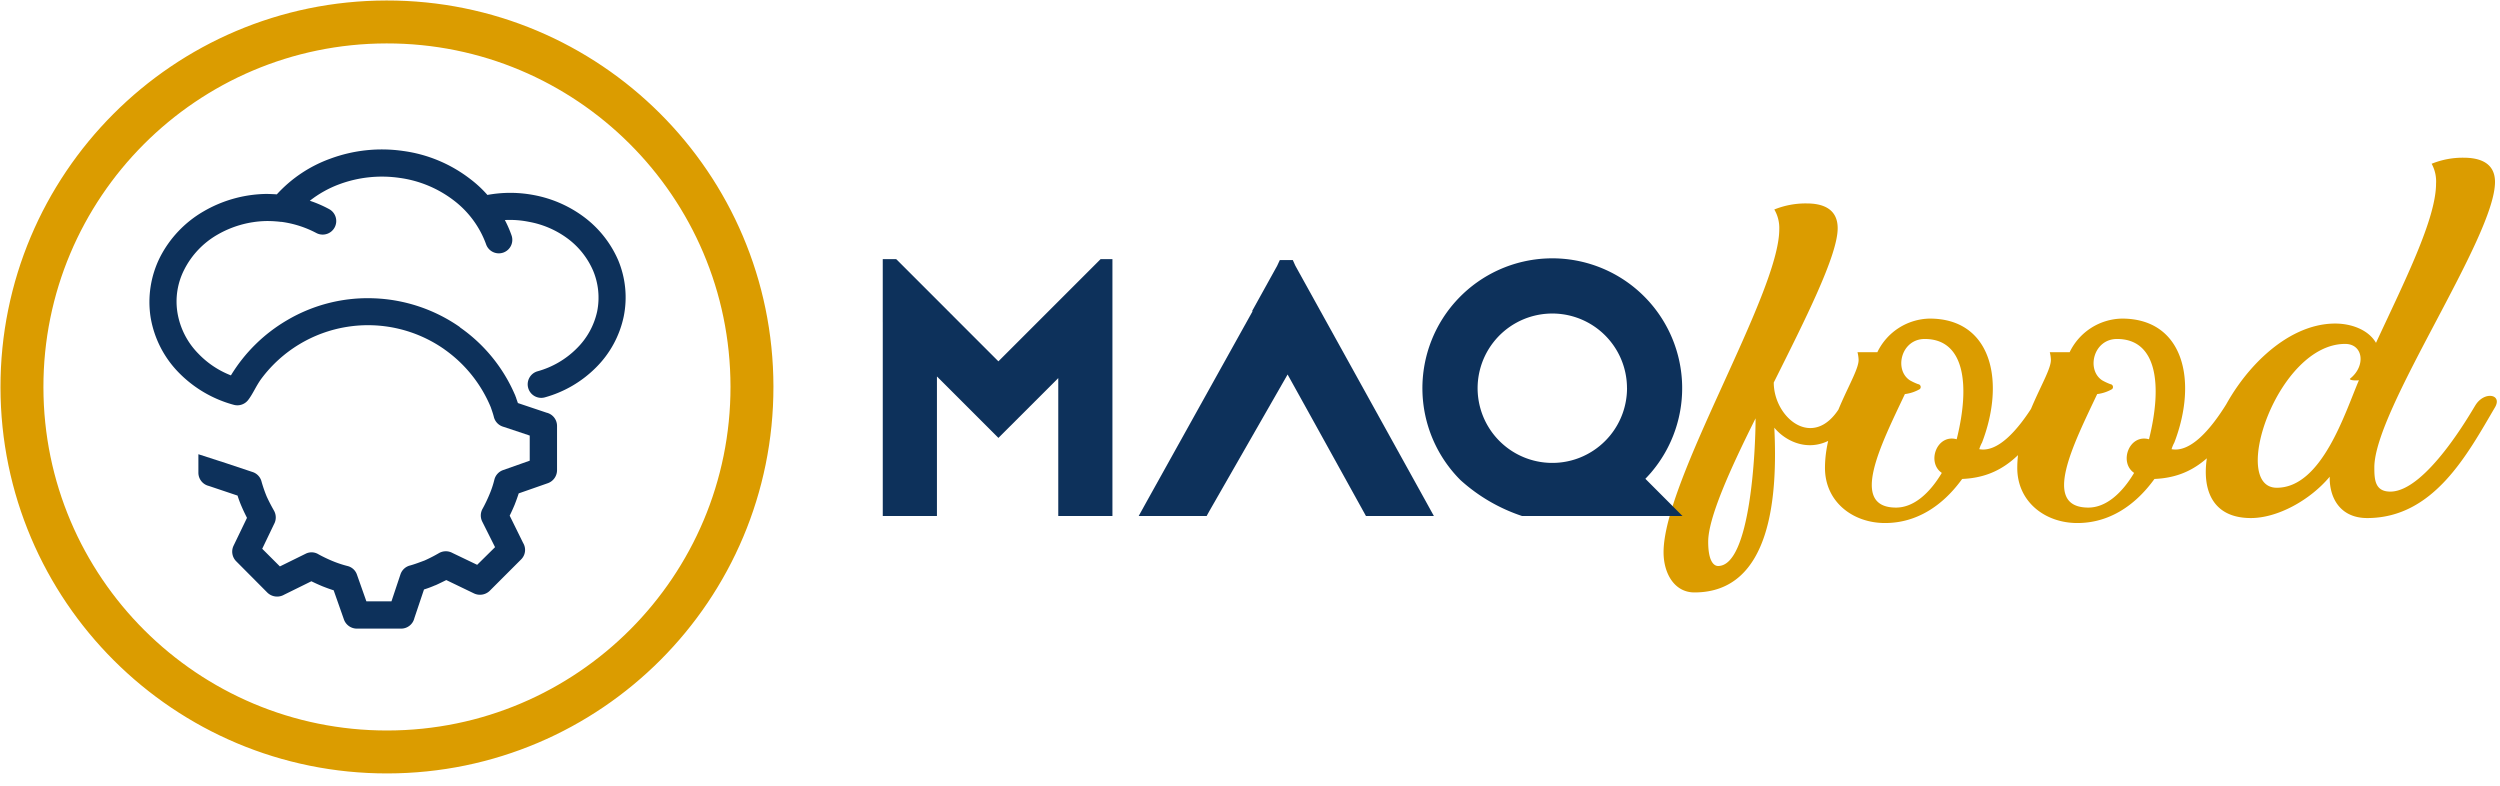 <svg xmlns="http://www.w3.org/2000/svg" xmlns:xlink="http://www.w3.org/1999/xlink" width="349.371" height="109.822" viewBox="0 0 349.371 109.822">
  <defs>
    <clipPath id="clip-path">
      <rect id="Rectangle_7583" data-name="Rectangle 7583" width="348.484" height="108.935" fill="none"/>
    </clipPath>
  </defs>
  <g id="Group_13765" data-name="Group 13765" transform="translate(-158.113 -11.114)">
    <g id="Group_13764" data-name="Group 13764" transform="translate(159 12)">
      <g id="Group_13763" data-name="Group 13763" clip-path="url(#clip-path)">
        <path id="Path_37837" data-name="Path 37837" d="M23.408-21.56c1.232-2.079-1.309-2.695-2.926,0-3.7,6.083-9.24,1.463-9.24-3.465,4.466-8.932,8.932-17.787,8.932-21.56,0-2.772-2.156-3.465-4.312-3.465a11.654,11.654,0,0,0-4.543.847,5.1,5.1,0,0,1,.693,2.772c0,9.009-16.17,35.035-16.17,45.122,0,3,1.54,5.621,4.312,5.621,10.857,0,11.627-13.783,11.165-23.023C13.4-16.17,18.865-13.783,23.408-21.56ZM3.465.616c-.616,0-1.386-.693-1.386-3.388,0-3.311,3-10.01,6.622-17.248C8.7-15.708,8.008.616,3.465.616Zm46.97-22.407c.924-1.617-1-3.234-2.618-.539-2.618,4.312-5.39,7.084-7.854,6.622a4.71,4.71,0,0,1,.385-.924c3.311-8.624,1.309-17.325-7.315-17.325a8.275,8.275,0,0,0-7.315,4.7H22.946a5.2,5.2,0,0,1,.154,1.078c0,2.233-4.7,8.316-4.7,15.092,0,4.7,3.85,7.7,8.393,7.7,4.466,0,8.008-2.464,10.549-5.852l.231-.308C42.966-11.781,46.354-14.707,50.435-21.791ZM28.336-7.546c-6.622,0-2.079-8.855,1.232-15.862a5.527,5.527,0,0,0,2.079-.693.4.4,0,0,0-.231-.693,7.771,7.771,0,0,1-1.155-.539c-2.233-1.463-1.232-5.775,2.079-5.775,5.544,0,6.391,6.314,4.466,14.014-2.772-.77-4.235,3.234-2.079,4.7C33.033-9.548,30.8-7.546,28.336-7.546ZM77.308-21.791c.924-1.617-1-3.234-2.618-.539-2.618,4.312-5.39,7.084-7.854,6.622a4.71,4.71,0,0,1,.385-.924c3.311-8.624,1.309-17.325-7.315-17.325a8.275,8.275,0,0,0-7.315,4.7H49.819a5.2,5.2,0,0,1,.154,1.078c0,2.233-4.7,8.316-4.7,15.092,0,4.7,3.85,7.7,8.393,7.7,4.466,0,8.008-2.464,10.549-5.852l.231-.308C69.839-11.781,73.227-14.707,77.308-21.791ZM55.209-7.546c-6.622,0-2.079-8.855,1.232-15.862A5.528,5.528,0,0,0,58.52-24.1a.4.4,0,0,0-.231-.693,7.771,7.771,0,0,1-1.155-.539C54.9-26.8,55.9-31.108,59.213-31.108c5.544,0,6.391,6.314,4.466,14.014-2.772-.77-4.235,3.234-2.079,4.7C59.906-9.548,57.673-7.546,55.209-7.546ZM112.035-21.56c1.078-1.848-1.54-2.31-2.772-.231-.539.847-6.853,12.012-11.858,12.012-2.156,0-2.233-1.694-2.233-3.388,0-8.085,16.863-32.109,16.863-39.886,0-2.695-2.156-3.388-4.389-3.388a11.5,11.5,0,0,0-4.466.847,5.1,5.1,0,0,1,.616,2.772c0,4.928-4.389,13.629-8.393,22.253-1.078-1.848-3.465-2.695-5.7-2.695-13.86,0-25.872,27.181-11.781,27.181,3.7,0,8.239-2.464,11.011-5.775v.154c0,3,1.617,5.621,5.236,5.621C103.488-6.083,108.185-15.015,112.035-21.56ZM81.543-10.318c-6.622,0,.077-20.1,9.548-20.1,2.541,0,2.926,3.08.693,4.851-.154.154.385.308,1.232.231C91.091-20.867,87.857-10.318,81.543-10.318Z" transform="translate(235.751 77.594)" fill="#db9c00"/>
      </g>
    </g>
    <path id="Path_37801" data-name="Path 37801" d="M256.66,64.781v35.893h-7.57V81.4l-4.015,4.015-1.547,1.545-.416.417-1.385,1.383-1,1-5.094-5.094-3.5-3.494-7.57-7.57V64.781h1.883l7.2,7.2,7.077,7.079,14.28-14.28Zm-32.095,7.6,7.57,8.789v19.5h-7.57Z" transform="translate(56.914 -17.449)" fill="#0d315b"/>
    <path id="Path_37802" data-name="Path 37802" d="M306.07,72.143l4.922,8.789-10.953,19.12-.405.732h-9.495l1.165-2.106Zm25.322,28.641H321.9l-.405-.732-7.106-12.843L310.9,80.92l-.139-.251L306,72.121l.016-.028.38-.688,3.1-5.6.364-.786h1.818l.352.784,3.1,5.6,15.1,27.273Z" transform="translate(27.104 -17.559)" fill="#0d315b"/>
    <path id="Path_37803" data-name="Path 37803" d="M399.184,100.578H376.761a24.177,24.177,0,0,1-8.61-5.024,18.151,18.151,0,1,1,26.562-.959c-.232.266-.473.528-.72.783l3.017,3.023Zm-7.758-17.859a10.438,10.438,0,1,0-7.8,10.1,10.254,10.254,0,0,0,2.149-.827,10.46,10.46,0,0,0,1.812-1.19,10.726,10.726,0,0,0,1.493-1.493,10.451,10.451,0,0,0,2.35-6.592" transform="translate(-5.943 -17.353)" fill="#0d315b"/>
    <g id="Group_13768" data-name="Group 13768">
      <path id="Path_37804" data-name="Path 37804" d="M106.018,55.008A51.009,51.009,0,1,1,55.009,4a51.009,51.009,0,0,1,51.009,51.009" transform="translate(157 10.001)" fill="none"/>
      <circle id="Ellipse_937" data-name="Ellipse 937" cx="51.009" cy="51.009" r="51.009" transform="translate(161.117 14.246) rotate(-0.072)" fill="none" stroke="#db9c00" stroke-miterlimit="10" stroke-width="6"/>
      <path id="Path_37805" data-name="Path 37805" d="M46.659,79.962l3.786,1.262A1.9,1.9,0,0,1,51.679,82.6a19.549,19.549,0,0,0,.7,2.019c.308.673.645,1.318,1.01,1.963a1.931,1.931,0,0,1,.028,1.907l-1.655,3.45,2.469,2.468,3.589-1.767a1.836,1.836,0,0,1,1.823.084,20.554,20.554,0,0,0,1.935.926,15.334,15.334,0,0,0,2.1.7A1.851,1.851,0,0,1,65,95.555l1.318,3.731h3.506L71.087,95.5a1.9,1.9,0,0,1,1.374-1.234c.7-.2,1.346-.449,2.019-.7a21.5,21.5,0,0,0,1.963-1.01,1.929,1.929,0,0,1,1.907-.028l3.45,1.655,2.5-2.468L82.5,88.123a1.908,1.908,0,0,1,.084-1.823,20.618,20.618,0,0,0,.925-1.935,13.175,13.175,0,0,0,.7-2.1,1.907,1.907,0,0,1,1.206-1.318l3.73-1.318V76.12l-3.786-1.262a1.9,1.9,0,0,1-1.234-1.374c-.112-.448-.28-.9-.42-1.318a18.587,18.587,0,0,0-6.423-8.05l-.112-.084a18.589,18.589,0,0,0-25.494,4.095c-.757,1.01-1.234,2.215-1.907,3.057a1.9,1.9,0,0,1-1.963.645,16.937,16.937,0,0,1-7.741-4.543,14.428,14.428,0,0,1-3.9-7.685,13.991,13.991,0,0,1,1.318-8.414,15.617,15.617,0,0,1,6.03-6.366,17.913,17.913,0,0,1,8.75-2.468c.533,0,1.038.028,1.542.056A18.739,18.739,0,0,1,61.3,37.417a20.755,20.755,0,0,1,10.18-1.066,19.637,19.637,0,0,1,9.367,3.926,16.144,16.144,0,0,1,2.384,2.215,17.653,17.653,0,0,1,6.534.028,16.9,16.9,0,0,1,6.619,2.805,14.975,14.975,0,0,1,5.133,6.31,13.477,13.477,0,0,1,.756,7.881,14.149,14.149,0,0,1-3.842,7.067,16.169,16.169,0,0,1-7.207,4.207,1.892,1.892,0,0,1-1.01-3.646,12.4,12.4,0,0,0,5.525-3.226,10.333,10.333,0,0,0,2.833-5.16,9.774,9.774,0,0,0-.561-5.665A11.059,11.059,0,0,0,94.2,48.411a12.911,12.911,0,0,0-5.161-2.16A13.43,13.43,0,0,0,85.67,46,15.9,15.9,0,0,1,86.6,48.13a1.885,1.885,0,1,1-3.562,1.234,13.468,13.468,0,0,0-4.515-6.113,15.975,15.975,0,0,0-7.573-3.142,17.158,17.158,0,0,0-8.357.869,15.229,15.229,0,0,0-4.178,2.328,16.623,16.623,0,0,1,2.719,1.178,1.895,1.895,0,0,1-1.794,3.338,14.579,14.579,0,0,0-4.908-1.571h-.112a15.4,15.4,0,0,0-1.963-.112,14.206,14.206,0,0,0-6.9,1.935A11.769,11.769,0,0,0,40.881,52.9a9.772,9.772,0,0,0-.953,6.115,10.6,10.6,0,0,0,2.889,5.637,12.616,12.616,0,0,0,4.571,3.057,22.45,22.45,0,0,1,7.853-7.713,22.181,22.181,0,0,1,12.171-3.057,22.426,22.426,0,0,1,11.919,3.982l.113.112a22.131,22.131,0,0,1,7.6,9.311,1.973,1.973,0,0,1,.14.364l.028.028c0,.028.028.085.028.112.084.253.169.477.253.729l4.01,1.346a1.9,1.9,0,0,1,1.459,1.851v6.2A1.935,1.935,0,0,1,91.7,82.767L87.605,84.2c-.169.533-.365,1.066-.561,1.57-.225.533-.449,1.038-.7,1.542l1.879,3.815a1.87,1.87,0,0,1-.28,2.3l-4.4,4.4a1.955,1.955,0,0,1-2.16.364l-3.9-1.879c-.505.252-1.01.5-1.515.729h-.028a15.046,15.046,0,0,1-1.571.588l-1.347,4.011a1.9,1.9,0,0,1-1.851,1.458h-6.2a1.922,1.922,0,0,1-1.795-1.29l-1.43-4.066c-.561-.169-1.066-.365-1.571-.561-.532-.225-1.038-.449-1.542-.7L54.82,98.36a1.957,1.957,0,0,1-2.327-.28l-4.375-4.4a1.913,1.913,0,0,1-.365-2.159l1.879-3.9c-.252-.506-.5-1.01-.729-1.543a14.985,14.985,0,0,1-.588-1.57L44.3,83.159a1.9,1.9,0,0,1-1.458-1.851V78.728" transform="translate(142.996 -4.136)" fill="#0d315b"/>
    </g>
  </g>
</svg>

